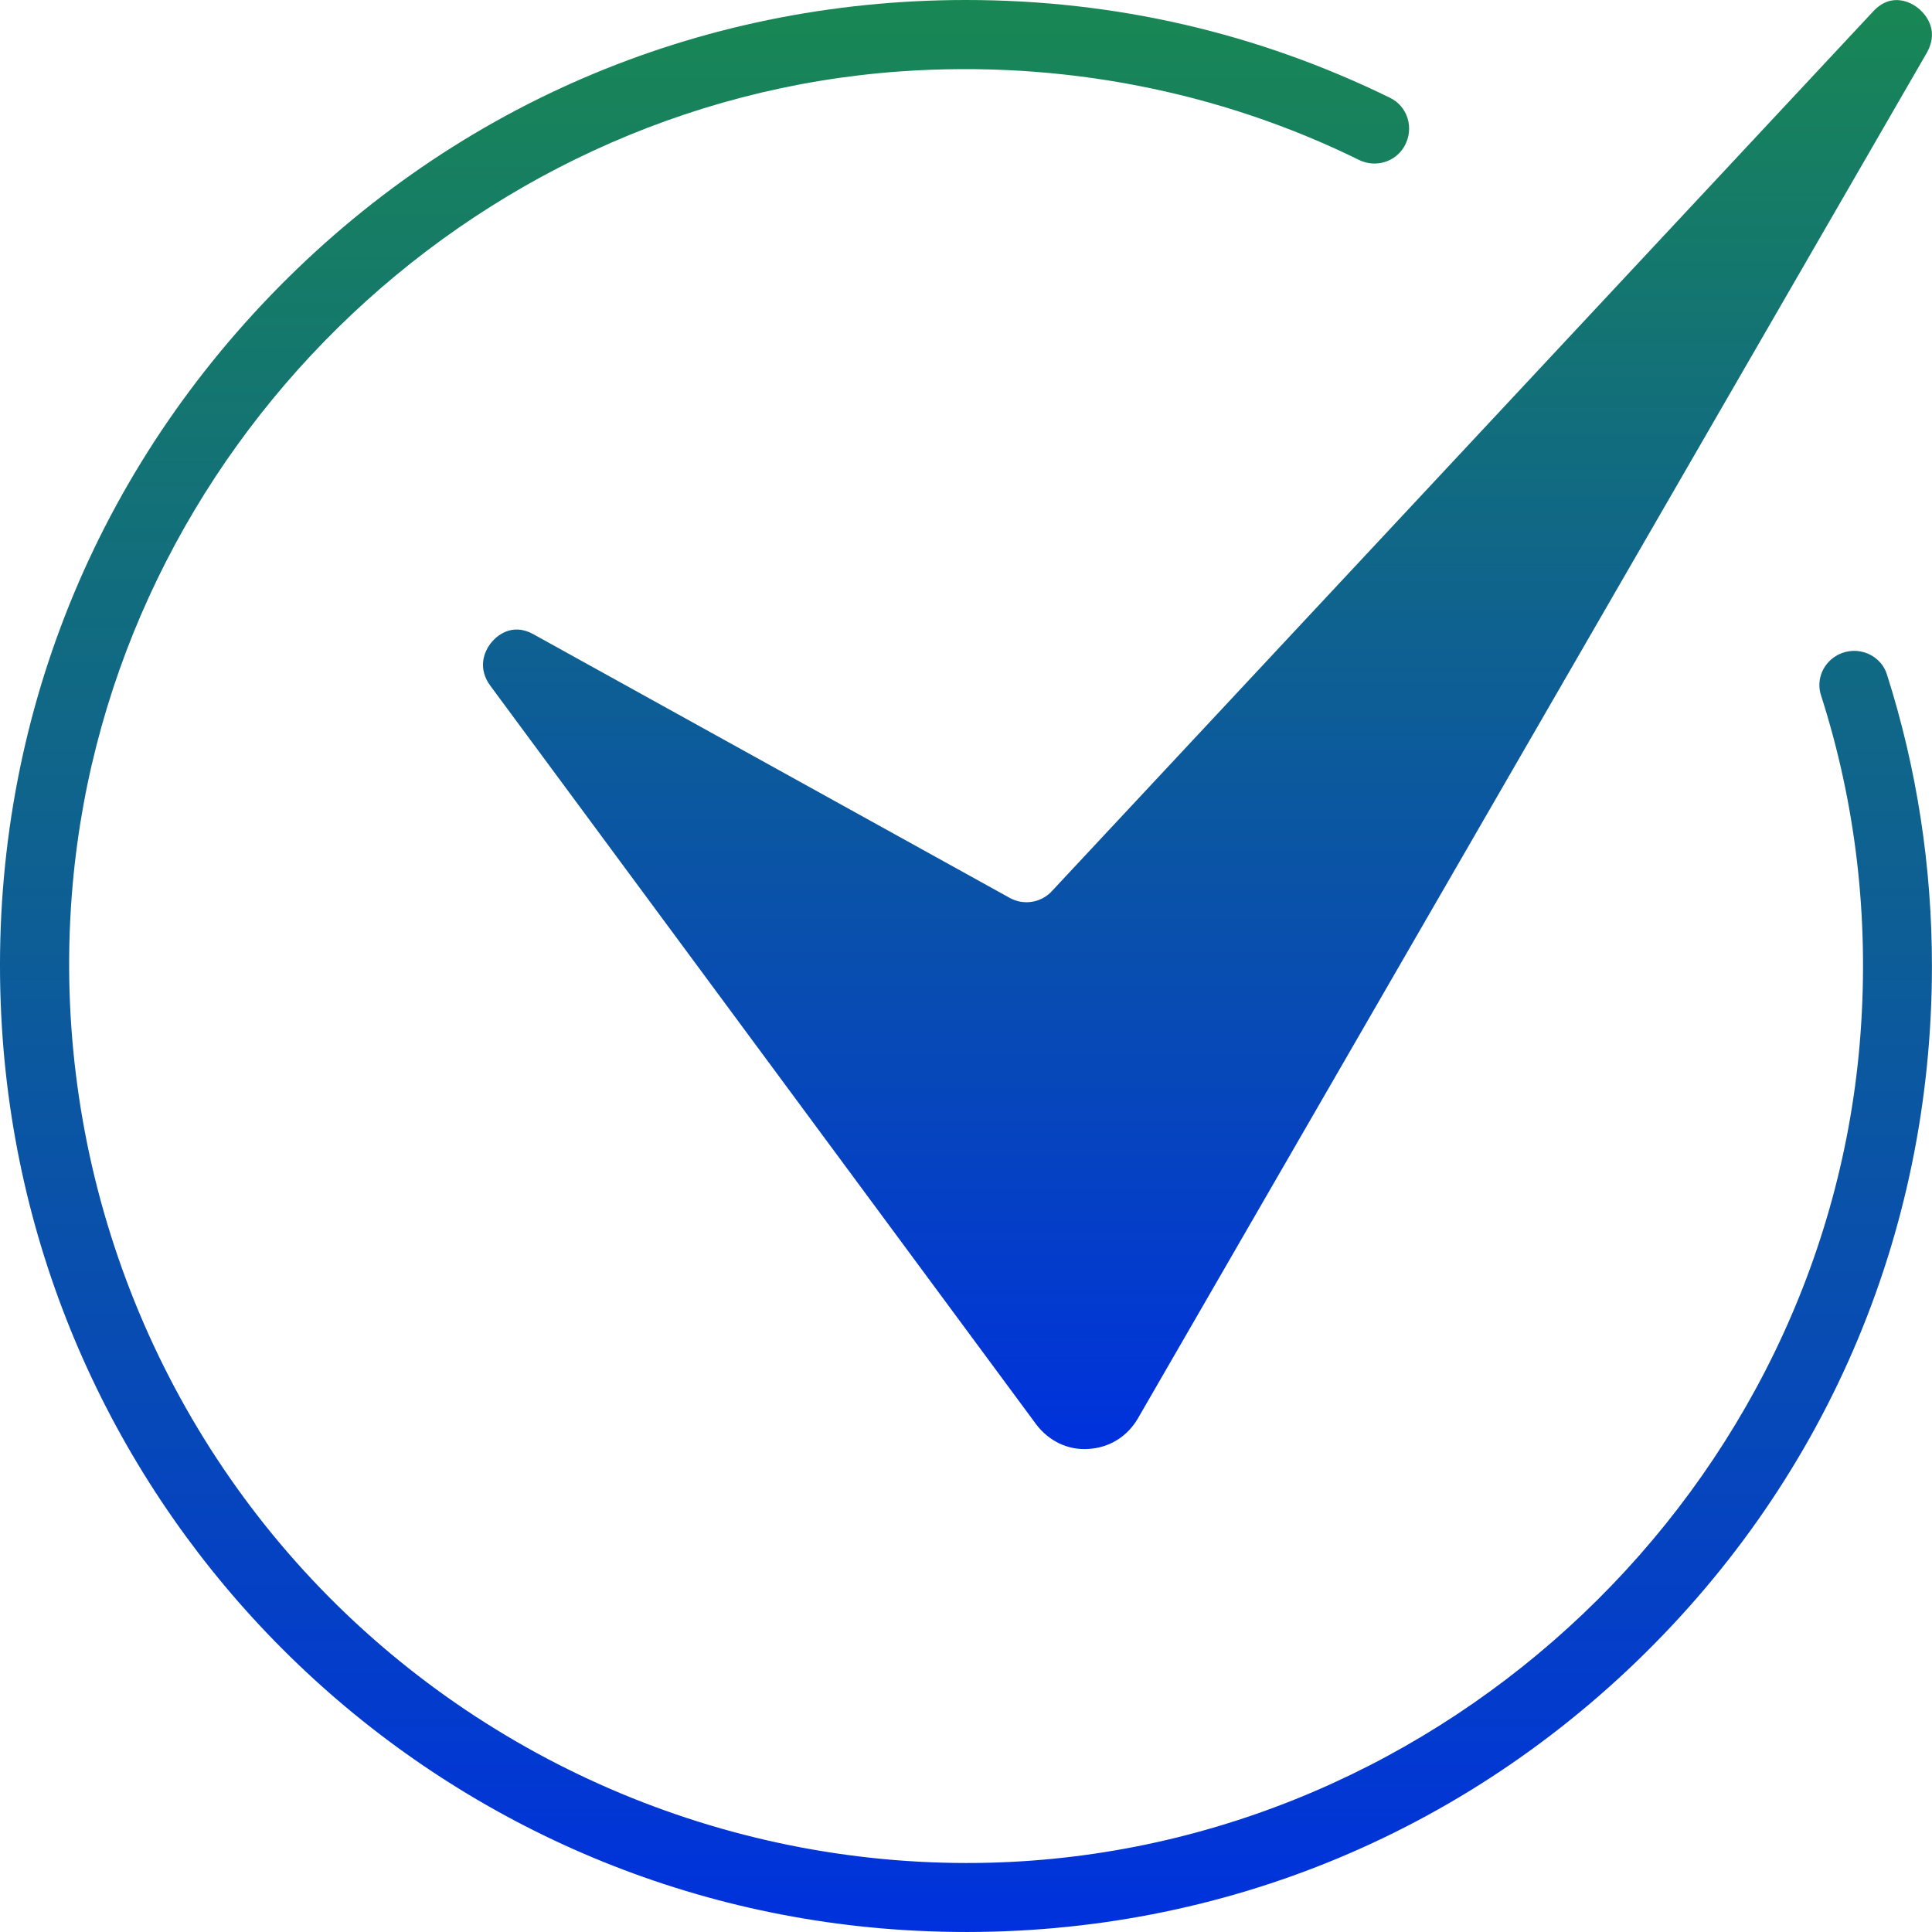 <svg width="30" height="30" viewBox="0 0 30 30" fill="none" xmlns="http://www.w3.org/2000/svg">
<path d="M29.768 0.113C29.682 0.049 29.376 -0.135 29.085 0.179L16.331 13.84C16.163 14.02 15.894 14.061 15.68 13.943L8.28 9.847C7.944 9.661 7.709 9.886 7.644 9.96C7.502 10.121 7.42 10.387 7.615 10.65C7.809 10.913 16.086 22.112 16.086 22.112C16.282 22.376 16.585 22.522 16.901 22.499C17.226 22.481 17.507 22.306 17.672 22.02L29.914 0.829C30.148 0.423 29.833 0.162 29.768 0.113Z" fill="url(#paint0_linear_1_4315)"/>
<path d="M29.005 10.15C28.858 10.087 28.69 10.093 28.548 10.164C28.312 10.283 28.197 10.548 28.276 10.795C28.816 12.477 29.023 14.244 28.89 16.05C28.373 23.085 22.435 28.74 15.371 28.924C11.417 29.026 7.569 27.425 4.848 24.529C2.131 21.636 0.775 17.699 1.129 13.73C1.727 7.015 7.25 1.589 13.976 1.109C16.456 0.933 18.918 1.408 21.102 2.483C21.359 2.61 21.668 2.516 21.807 2.272C21.884 2.136 21.901 1.983 21.857 1.837C21.813 1.697 21.718 1.585 21.589 1.521C19.53 0.512 17.314 0 15 0C10.815 0 6.933 1.679 4.068 4.728C1.204 7.776 -0.23 11.763 0.03 15.957C0.496 23.48 6.52 29.504 14.042 29.97C18.234 30.229 22.224 28.797 25.272 25.933C28.32 23.067 29.999 19.184 29.999 15.001C29.999 13.454 29.765 11.931 29.3 10.472C29.237 10.275 29.088 10.186 29.005 10.15Z" fill="url(#paint1_linear_1_4315)"/>
<defs>
<linearGradient id="paint0_linear_1_4315" x1="18.75" y1="0.001" x2="18.75" y2="22.502" gradientUnits="userSpaceOnUse">
<stop stop-color="#198754"/>
<stop offset="1" stop-color="#0031DD"/>
</linearGradient>
<linearGradient id="paint1_linear_1_4315" x1="15" y1="0" x2="15" y2="30" gradientUnits="userSpaceOnUse">
<stop stop-color="#198754"/>
<stop offset="1" stop-color="#0031DD"/>
</linearGradient>
</defs>
</svg>
